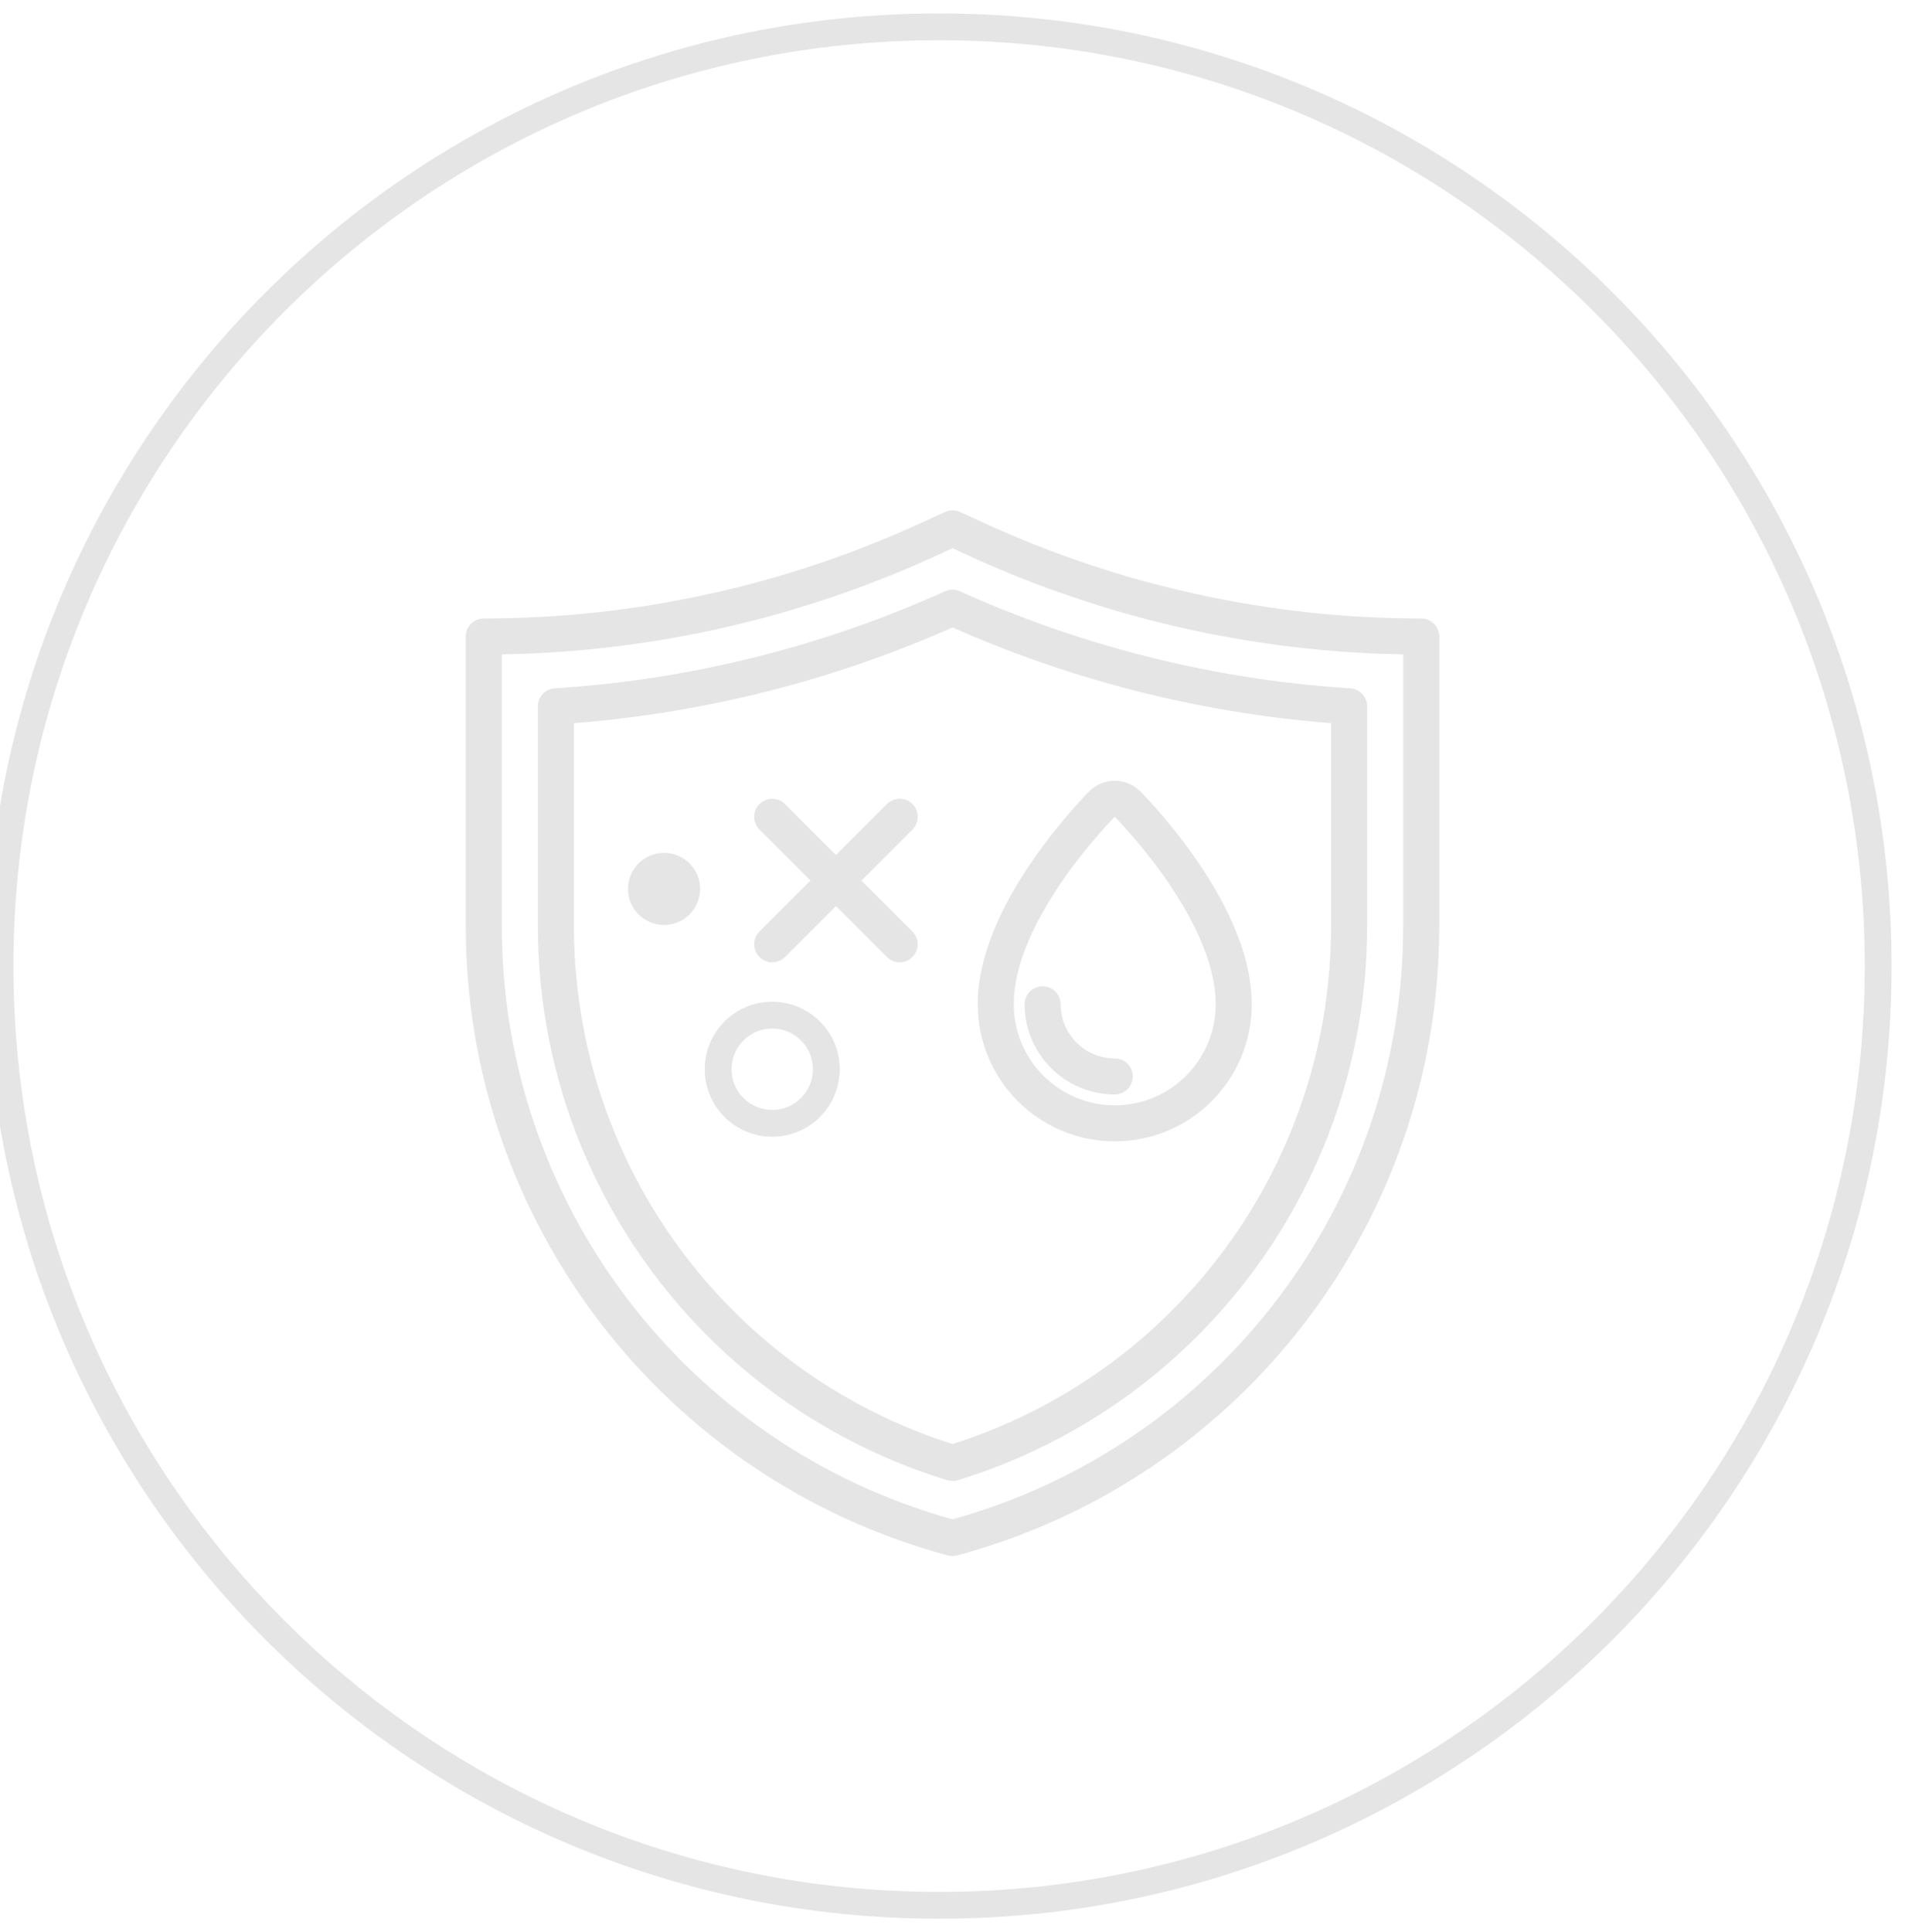 <svg width="71" height="72" viewBox="0 0 71 72" fill="none" xmlns="http://www.w3.org/2000/svg">
<path d="M70 36C70 16.67 54.33 1 35 1C15.67 1 0 16.67 0 36C0 55.33 15.67 71 35 71C54.33 71 70 55.33 70 36Z" stroke="#E5E5E5"/>
<path fill-rule="evenodd" clip-rule="evenodd" d="M35.224 22.033C35.399 21.954 35.601 21.954 35.776 22.033C37.917 22.999 40.129 23.781 42.389 24.372C44.983 25.051 47.64 25.48 50.324 25.65C50.678 25.673 50.953 25.966 50.953 26.321V34.518C50.953 37.424 50.373 40.224 49.308 42.788C46.889 48.616 41.973 53.234 35.697 55.158C35.569 55.198 35.431 55.198 35.303 55.158C29.026 53.234 24.11 48.616 21.692 42.788C20.628 40.224 20.047 37.424 20.047 34.518V26.321C20.047 25.966 20.322 25.673 20.676 25.65C23.36 25.48 26.017 25.051 28.611 24.372C30.871 23.781 33.083 22.999 35.224 22.033ZM35.5 23.381C33.377 24.322 31.187 25.087 28.951 25.672C26.477 26.32 23.947 26.747 21.391 26.947V34.518C21.391 37.244 21.935 39.869 22.933 42.273C25.176 47.678 29.709 51.973 35.5 53.812C41.291 51.973 45.824 47.678 48.067 42.273C49.065 39.869 49.609 37.244 49.609 34.518V26.947C47.054 26.747 44.523 26.32 42.049 25.672C39.813 25.087 37.623 24.322 35.5 23.381Z" fill="#E5E5E5"/>
<path fill-rule="evenodd" clip-rule="evenodd" d="M35.218 19.078C35.397 18.995 35.603 18.995 35.782 19.078L36.586 19.448C41.722 21.819 47.312 23.047 52.969 23.047C53.34 23.047 53.641 23.348 53.641 23.719V34.519C53.641 45.496 46.275 55.107 35.675 57.961C35.56 57.992 35.44 57.992 35.325 57.961C24.725 55.107 17.359 45.496 17.359 34.519V23.719C17.359 23.348 17.66 23.047 18.031 23.047C23.688 23.047 29.278 21.819 34.414 19.448L35.218 19.078ZM35.5 20.427L34.978 20.669C29.868 23.027 24.325 24.292 18.703 24.385V34.519C18.703 44.828 25.581 53.862 35.5 56.616C45.419 53.862 52.297 44.828 52.297 34.519V24.385C46.675 24.292 41.132 23.027 36.022 20.669L35.5 20.427Z" fill="#E5E5E5"/>
<path fill-rule="evenodd" clip-rule="evenodd" d="M42.497 29.487C41.972 28.963 41.121 28.963 40.597 29.487L40.594 29.49L40.591 29.493L40.579 29.505L40.541 29.544C40.509 29.577 40.464 29.624 40.407 29.684C40.294 29.804 40.136 29.976 39.948 30.191C39.572 30.62 39.07 31.23 38.565 31.951C37.601 33.329 36.441 35.37 36.441 37.425C36.441 40.245 38.727 42.531 41.547 42.531C44.367 42.531 46.653 40.245 46.653 37.425C46.653 35.37 45.493 33.329 44.529 31.951C44.024 31.23 43.522 30.62 43.146 30.191C42.958 29.976 42.799 29.804 42.687 29.684C42.63 29.624 42.585 29.577 42.553 29.544L42.514 29.505L42.503 29.493L42.499 29.49L42.497 29.487ZM42.446 31.44C41.927 30.818 41.547 30.438 41.547 30.438C41.547 30.438 41.167 30.818 40.648 31.44C39.535 32.776 37.784 35.225 37.784 37.425C37.784 39.503 39.469 41.188 41.547 41.188C43.625 41.188 45.309 39.503 45.309 37.425C45.309 35.225 43.559 32.776 42.446 31.44Z" fill="#E5E5E5"/>
<path fill-rule="evenodd" clip-rule="evenodd" d="M38.859 36.753C39.23 36.753 39.531 37.054 39.531 37.425C39.531 38.538 40.434 39.44 41.547 39.44C41.918 39.44 42.219 39.741 42.219 40.112C42.219 40.483 41.918 40.784 41.547 40.784C39.692 40.784 38.188 39.28 38.188 37.425C38.188 37.054 38.488 36.753 38.859 36.753Z" fill="#E5E5E5"/>
<path d="M29.256 29.962C28.994 29.7 28.569 29.7 28.306 29.962C28.044 30.225 28.044 30.65 28.306 30.913L30.207 32.813L28.306 34.713C28.044 34.976 28.044 35.401 28.306 35.663C28.569 35.926 28.994 35.926 29.256 35.663L31.157 33.763L33.057 35.663C33.319 35.926 33.745 35.926 34.007 35.663C34.27 35.401 34.27 34.976 34.007 34.713L32.107 32.813L34.007 30.913C34.27 30.65 34.27 30.225 34.007 29.962C33.745 29.7 33.32 29.7 33.057 29.962L31.157 31.863L29.256 29.962Z" fill="#E5E5E5"/>
<path d="M24.75 34.469C25.492 34.469 26.094 33.867 26.094 33.125C26.094 32.383 25.492 31.781 24.75 31.781C24.008 31.781 23.406 32.383 23.406 33.125C23.406 33.867 24.008 34.469 24.75 34.469Z" fill="#E5E5E5"/>
<path d="M28.781 41.859C29.894 41.859 30.797 40.957 30.797 39.844C30.797 38.731 29.894 37.828 28.781 37.828C27.668 37.828 26.766 38.731 26.766 39.844C26.766 40.957 27.668 41.859 28.781 41.859Z" stroke="#E5E5E5"/>
</svg>
